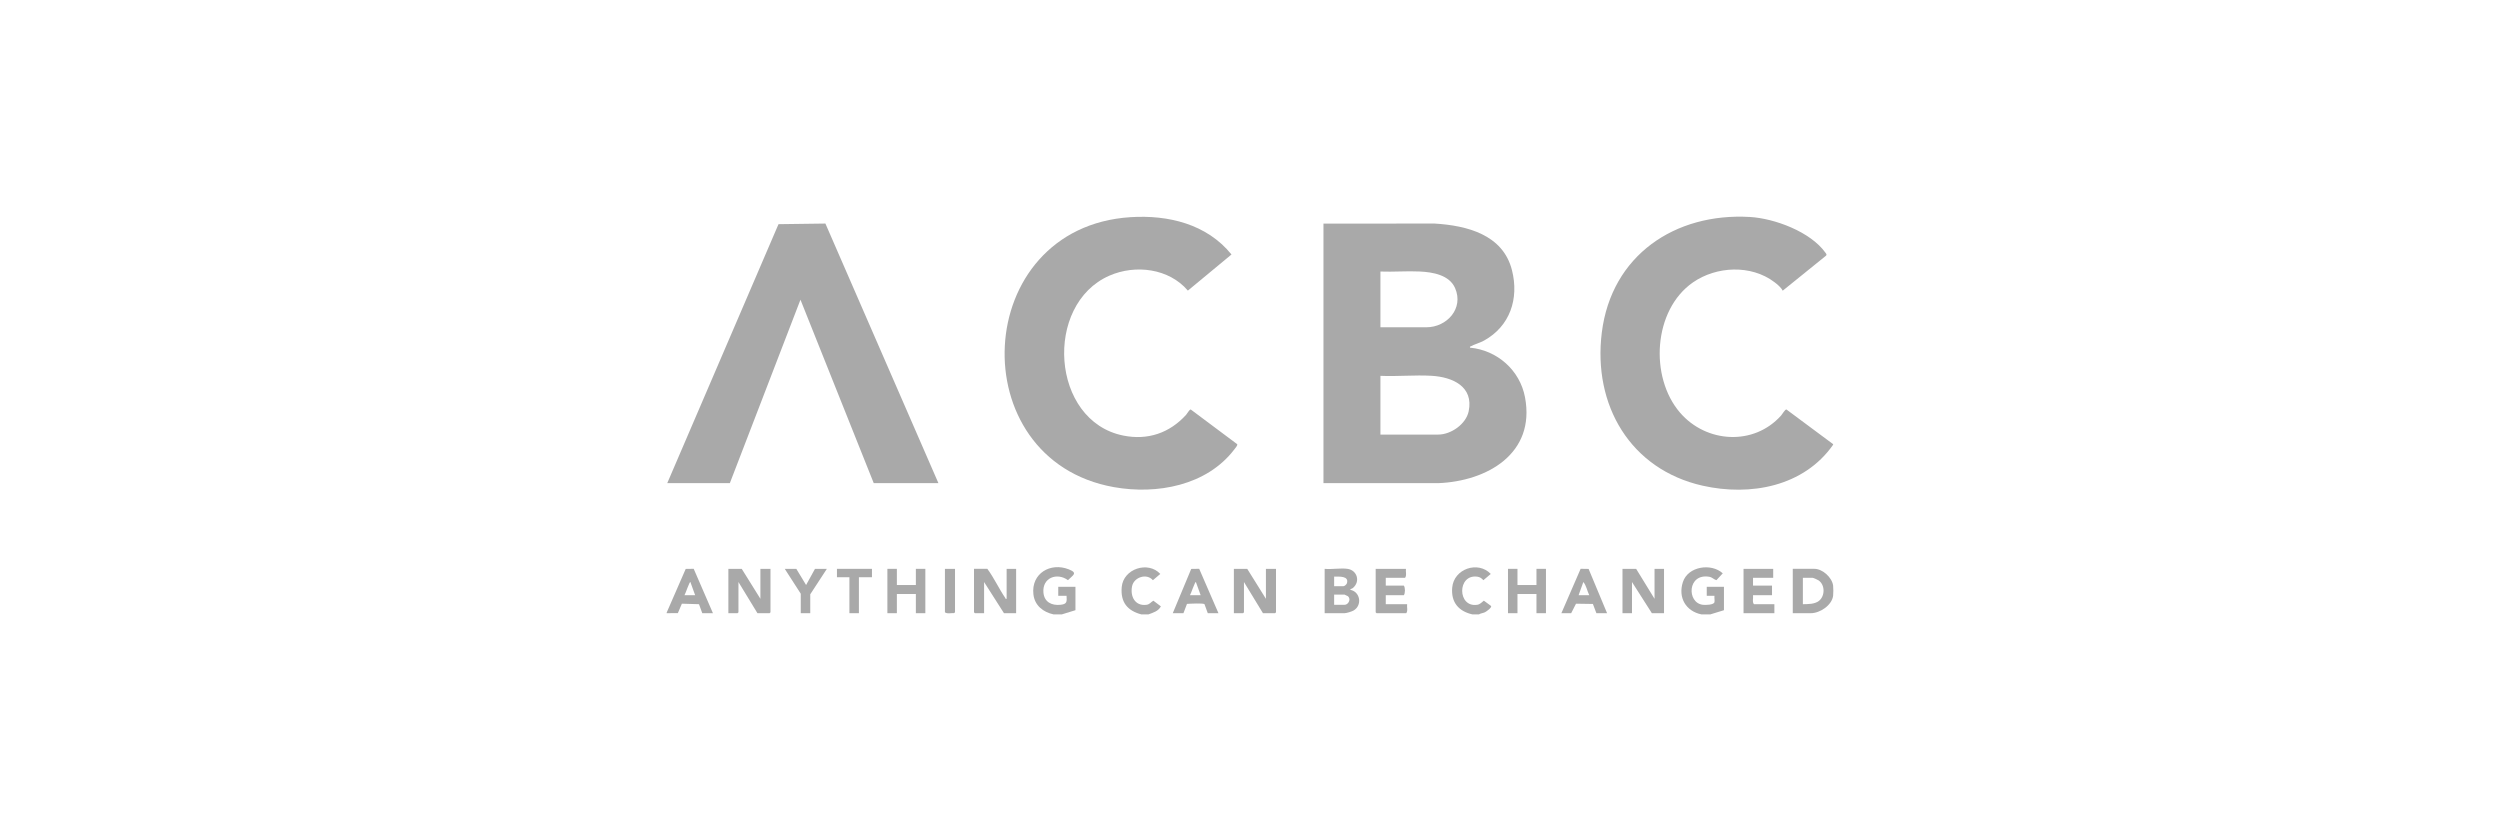 <svg xmlns="http://www.w3.org/2000/svg" width="300" height="100" viewBox="0 0 300 100" fill="none"><g clip-path="url(#clip0_332_1052)"><path d="M219.975 53.371C216.448 58.401 210.022 59.566 204.324 58.285C195.656 56.336 191.124 48.635 192.218 39.895C193.38 30.612 201.027 25.521 209.974 26.036C212.944 26.207 217.256 27.811 219.048 30.318C219.131 30.434 219.25 30.551 219.126 30.679L213.924 34.885C213.729 34.488 213.276 34.118 212.92 33.849C210.13 31.739 205.968 31.933 203.149 33.892C198.39 37.199 197.914 45.239 201.607 49.521C204.758 53.174 210.469 53.531 213.745 49.848C213.873 49.705 214.209 49.111 214.372 49.137L219.974 53.299V53.371H219.975Z" fill="#A9A9A9"></path><path d="M204.169 73.727C202.297 73.338 201.352 71.714 201.942 69.859C202.549 67.95 205.355 67.542 206.731 68.8L205.97 69.62C205.669 69.544 205.472 69.274 205.113 69.213C202.473 68.765 202.39 72.35 204.347 72.577C204.641 72.611 205.671 72.599 205.736 72.254C205.778 72.036 205.706 71.73 205.736 71.498H204.81V70.419H206.875V73.224L205.238 73.727H204.169H204.169Z" fill="#A9A9A9"></path><path d="M126.421 73.727C125.175 73.452 124.157 72.661 124.008 71.31C123.73 68.801 126.066 67.456 128.25 68.319C129.393 68.771 128.754 69.009 128.155 69.62C126.847 68.663 125.061 69.321 125.212 71.102C125.309 72.242 126.195 72.683 127.239 72.576C128.028 72.496 128.039 72.25 127.987 71.498H126.99V70.419H129.055V73.224L127.418 73.727H126.421Z" fill="#A9A9A9"></path><path d="M137.813 73.727H136.958C135.27 73.278 134.449 72.253 134.606 70.452C134.799 68.239 137.776 67.29 139.235 68.872L138.347 69.625C137.607 68.752 136.07 69.263 135.85 70.343C135.602 71.566 136.201 72.747 137.565 72.578C137.974 72.528 138.086 72.264 138.405 72.083L139.305 72.764C139.003 73.348 138.379 73.514 137.813 73.728V73.727Z" fill="#A9A9A9"></path><path d="M176.686 73.727C175.035 73.353 174.116 72.282 174.263 70.524C174.453 68.244 177.369 67.269 178.892 68.872L178.003 69.626C177.813 69.397 177.586 69.244 177.285 69.202C174.835 68.865 174.874 72.962 177.286 72.571C177.602 72.52 177.828 72.261 178.062 72.079L178.933 72.72C179.034 72.921 178.351 73.396 178.181 73.475C177.952 73.58 177.68 73.594 177.469 73.727H176.686L176.686 73.727Z" fill="#A9A9A9"></path><path d="M135.662 26.06C140.179 25.77 144.825 26.881 147.778 30.538L142.546 34.873C140.27 32.202 136.249 31.717 133.136 33.075C125.223 36.526 126.085 50.531 134.807 52.271C137.739 52.856 140.343 51.966 142.334 49.776C142.463 49.635 142.735 49.122 142.891 49.138L148.462 53.3C148.537 53.444 148.234 53.778 148.134 53.91C144.817 58.288 138.791 59.37 133.67 58.456C115.271 55.173 116.498 27.287 135.662 26.06Z" fill="#A9A9A9"></path><path d="M80.071 57.975L93.42 26.901L99.048 26.825L112.609 57.975H104.848L96.056 35.964L87.582 57.975H80.071Z" fill="#A9A9A9"></path><path d="M89.007 68.261L91.249 71.857V68.261H92.459V73.475L92.353 73.583H90.893L88.615 69.843V73.475L88.508 73.583H87.404V68.261H89.007Z" fill="#A9A9A9"></path><path d="M149.667 68.261L151.91 71.857V68.261H153.12V73.475L153.013 73.583H151.554L149.276 69.843V73.475L149.169 73.583H148.065V68.261H149.667Z" fill="#A9A9A9"></path><path d="M118.482 68.261C119.288 69.351 119.878 70.652 120.637 71.763C120.681 71.827 120.624 71.896 120.796 71.857V68.261H121.935V73.583H120.476L118.091 69.843V73.583H116.987L116.88 73.475V68.26H118.482V68.261Z" fill="#A9A9A9"></path><path d="M196.337 68.261L198.544 71.857V68.261H199.683V73.583H198.224L195.839 69.843V73.583H194.699V68.261H196.337Z" fill="#A9A9A9"></path><path d="M107.624 68.261V70.203H109.903V68.261H111.042V73.583H109.903V71.281H107.624V73.583H106.486V68.261H107.624Z" fill="#A9A9A9"></path><path d="M182.097 68.261V70.203H184.376V68.261H185.515V73.583H184.376V71.281H182.097V73.583H180.958V68.261H182.097Z" fill="#A9A9A9"></path><path d="M168.712 68.261C168.665 68.602 168.827 69.069 168.605 69.34H166.292V70.275H168.463C168.638 70.535 168.636 71.174 168.463 71.425H166.292V72.504H168.855C168.807 72.846 168.97 73.313 168.748 73.584H165.188L165.081 73.476V68.261H168.712Z" fill="#A9A9A9"></path><path d="M212.784 68.261V69.34H210.363V70.275H212.641V71.425H210.363C210.41 71.766 210.248 72.234 210.47 72.504H212.926V73.584H209.224V68.261H212.784V68.261Z" fill="#A9A9A9"></path><path d="M95.557 68.261L96.731 70.202L97.799 68.261H99.224L97.23 71.317V73.583H96.091V71.245L94.169 68.261H95.557Z" fill="#A9A9A9"></path><path d="M104.635 68.261V69.268H103.068V73.583H101.929V69.268H100.434V68.261H104.635Z" fill="#A9A9A9"></path><path d="M114.602 68.261V73.476L114.484 73.572C114.143 73.552 113.663 73.692 113.392 73.476V68.261H114.602Z" fill="#A9A9A9"></path><path d="M219.975 70.274C219.852 69.297 218.699 68.26 217.732 68.26H215.133V73.583H217.305C218.388 73.583 219.821 72.645 219.975 71.497C220.009 71.238 220.008 70.536 219.975 70.274ZM218.267 72.11C217.756 72.509 216.964 72.493 216.344 72.504V69.34H217.519C217.616 69.34 218.109 69.566 218.219 69.639C219.021 70.173 219.019 71.524 218.268 72.11H218.267Z" fill="#A9A9A9"></path><path d="M83.243 68.255L82.286 68.269L80 73.511V73.583L81.343 73.574L81.825 72.442L83.88 72.504L84.272 73.583H85.553L83.243 68.255ZM82.136 71.425C82.232 71.318 82.742 69.76 82.847 69.843L83.418 71.425H82.136H82.136Z" fill="#A9A9A9"></path><path d="M183.002 47.675C182.386 44.408 179.652 42.025 176.402 41.719C176.373 41.557 176.409 41.604 176.493 41.558C176.953 41.306 177.575 41.152 178.087 40.868C181.194 39.148 182.304 35.855 181.437 32.425C180.354 28.143 176.025 27.068 172.169 26.827L158.816 26.83V57.975L172.596 57.978C178.424 57.749 184.28 54.45 183.002 47.675ZM165.651 32.584C167.212 32.646 168.833 32.503 170.388 32.581C171.924 32.659 173.918 32.985 174.611 34.572C175.683 37.025 173.614 39.273 171.169 39.273H165.651V32.584ZM176.24 49.36C175.917 50.903 174.111 52.149 172.593 52.149H165.651V45.1C167.673 45.194 169.803 44.975 171.813 45.097C174.288 45.247 176.865 46.368 176.24 49.36H176.24Z" fill="#A9A9A9"></path><path d="M190.631 68.27L189.677 68.255L187.366 73.583H188.541L189.122 72.444L191.148 72.475L191.567 73.583H192.849L190.632 68.27H190.631ZM189.431 71.425L190.001 69.843C190.359 70.263 190.462 70.923 190.712 71.425H189.43H189.431Z" fill="#A9A9A9"></path><path d="M143.903 68.255L142.947 68.269L140.732 73.583H142.013L142.438 72.466C142.755 72.445 144.416 72.352 144.541 72.504L144.933 73.583H146.214L143.903 68.255H143.903ZM142.796 71.425C142.892 71.318 143.402 69.76 143.507 69.843L144.078 71.425H142.796Z" fill="#A9A9A9"></path><path d="M162.02 70.777C162.05 70.66 162.228 70.656 162.341 70.563C163.271 69.799 162.871 68.427 161.699 68.261C160.878 68.144 159.808 68.348 158.958 68.261V73.583H161.343C161.584 73.583 162.219 73.387 162.442 73.254C163.498 72.624 163.233 70.991 162.02 70.777ZM160.097 69.196C160.662 69.195 161.913 69.079 161.631 69.99C161.586 70.138 161.337 70.347 161.2 70.347H160.097V69.196L160.097 69.196ZM161.343 72.576H160.097V71.353H161.343C161.37 71.353 161.609 71.465 161.721 71.53C161.747 71.545 161.766 71.557 161.774 71.565C161.821 71.611 161.857 71.662 161.883 71.715C161.908 71.767 161.923 71.823 161.929 71.879C161.93 71.893 161.931 71.907 161.932 71.921C161.939 72.245 161.658 72.576 161.343 72.576Z" fill="#A9A9A9"></path></g><defs><clipPath id="clip0_332_1052"><rect width="140" height="47.727" fill="white" transform="translate(80 26)"></rect></clipPath></defs></svg>